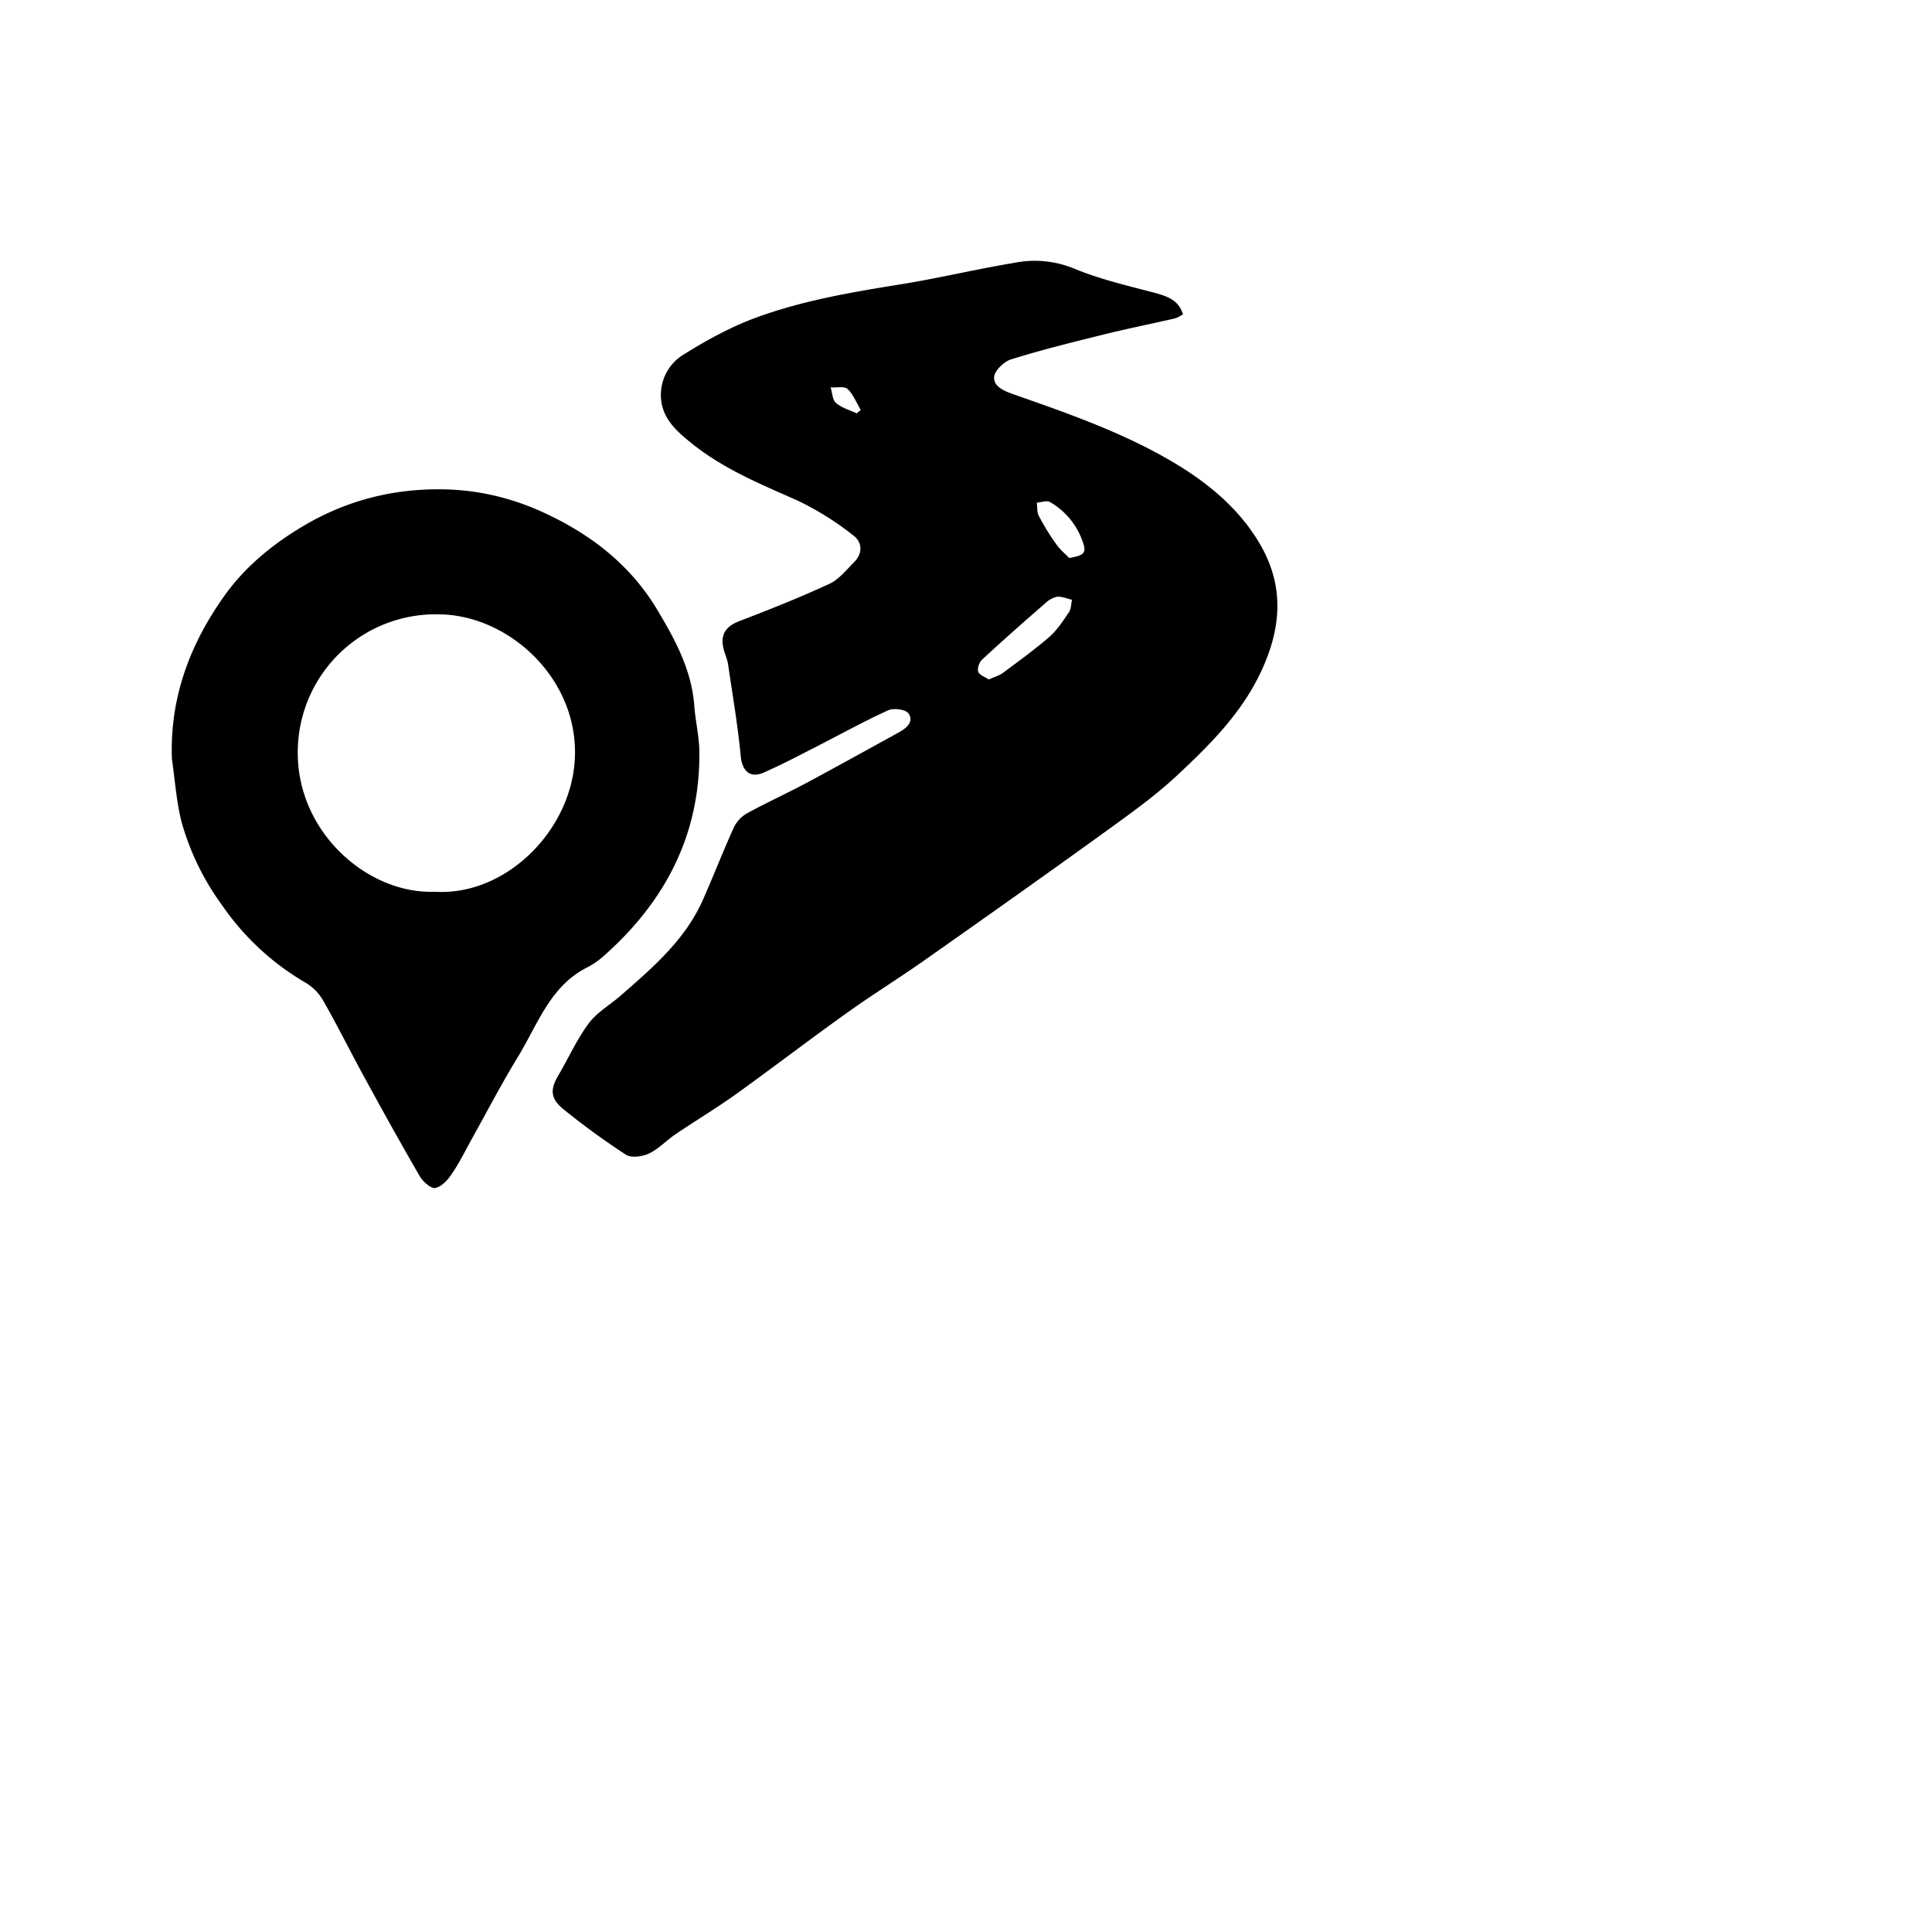 <svg class="bi bi-ab-najazd" width="1em" height="1em" viewBox="0 0 16 16" fill="currentColor" xmlns="http://www.w3.org/2000/svg">
  <path d="M9.797 2.604c-.022.011-.043.027-.067.033-.205.047-.41.088-.613.139-.25.062-.5.124-.746.201-.058.019-.134.092-.138.145-.005.079.08.115.159.143.477.167.955.333 1.388.602.265.166.5.371.658.645.203.352.172.703-.002 1.066-.164.34-.422.595-.688.844-.18.168-.382.312-.582.457-.504.364-1.014.725-1.522 1.082-.208.146-.425.28-.631.428-.31.221-.61.451-.917.672-.163.116-.334.219-.498.33-.077.051-.142.123-.223.162-.055.025-.146.039-.191.01a6.166 6.166 0 0 1-.518-.377c-.109-.088-.111-.165-.041-.282.084-.143.152-.296.25-.428.067-.091.174-.152.263-.229.267-.233.538-.464.685-.799.086-.195.163-.393.251-.588a.277.277 0 0 1 .106-.121c.168-.092.342-.171.51-.261.254-.137.504-.275.756-.414.06-.033.124-.087.079-.154-.022-.035-.126-.049-.171-.027-.206.094-.402.203-.602.305-.141.072-.281.146-.427.21-.116.051-.179-.015-.191-.138-.024-.255-.068-.508-.105-.762-.008-.047-.031-.092-.04-.139-.022-.113.029-.175.136-.216.25-.096.5-.195.744-.308.078-.036.14-.115.205-.18.074-.075.066-.168-.01-.223a2.43 2.43 0 0 0-.464-.289c-.301-.133-.606-.259-.865-.466-.122-.098-.249-.203-.261-.38a.391.391 0 0 1 .194-.365c.183-.114.376-.22.576-.295.395-.148.81-.217 1.225-.284.31-.05.615-.124.924-.175a.861.861 0 0 1 .497.044c.213.089.44.142.665.201.14.036.209.076.242.181M8.188 5.627c.049-.021.089-.033.12-.056.13-.097.262-.192.384-.298.064-.057.113-.133.162-.205.017-.027.016-.067.024-.101-.041-.009-.083-.028-.123-.025a.197.197 0 0 0-.095.051c-.178.154-.353.309-.525.468-.024.021-.043.073-.034.1.008.029.055.044.087.066m.667-1.006c.086-.017.145-.025.12-.108a.605.605 0 0 0-.279-.355c-.026-.016-.073.002-.11.005.006.038 0 .08.018.111.042.08.089.158.143.232.032.047.079.085.108.115m-1.76-1.198c.011-.009.022-.019.034-.027-.036-.059-.062-.129-.109-.174-.027-.026-.092-.01-.141-.014.014.044.014.103.044.129.047.04.113.059.172.086"/>
  <path d="M1.424 6.289c-.02-.51.15-.958.438-1.36.169-.236.394-.421.65-.573.37-.219.763-.314 1.183-.303.277.008.547.072.803.19.387.177.715.428.938.795.15.25.292.506.314.809.01.128.041.256.042.383.005.686-.284 1.236-.79 1.685a.639.639 0 0 1-.136.095c-.309.154-.411.47-.574.738-.134.219-.253.447-.378.672-.056.1-.105.203-.17.298-.033.051-.084.108-.138.12-.035.009-.103-.052-.13-.097a35.614 35.614 0 0 1-.453-.81c-.119-.216-.228-.438-.351-.652a.406.406 0 0 0-.147-.144 2.149 2.149 0 0 1-.689-.643 2.137 2.137 0 0 1-.334-.691c-.041-.166-.053-.34-.078-.512m2.175 1.096c.6.039 1.163-.531 1.163-1.155 0-.639-.564-1.133-1.117-1.142a1.142 1.142 0 0 0-1.178 1.095c-.031.692.57 1.223 1.132 1.202"/>
</svg>